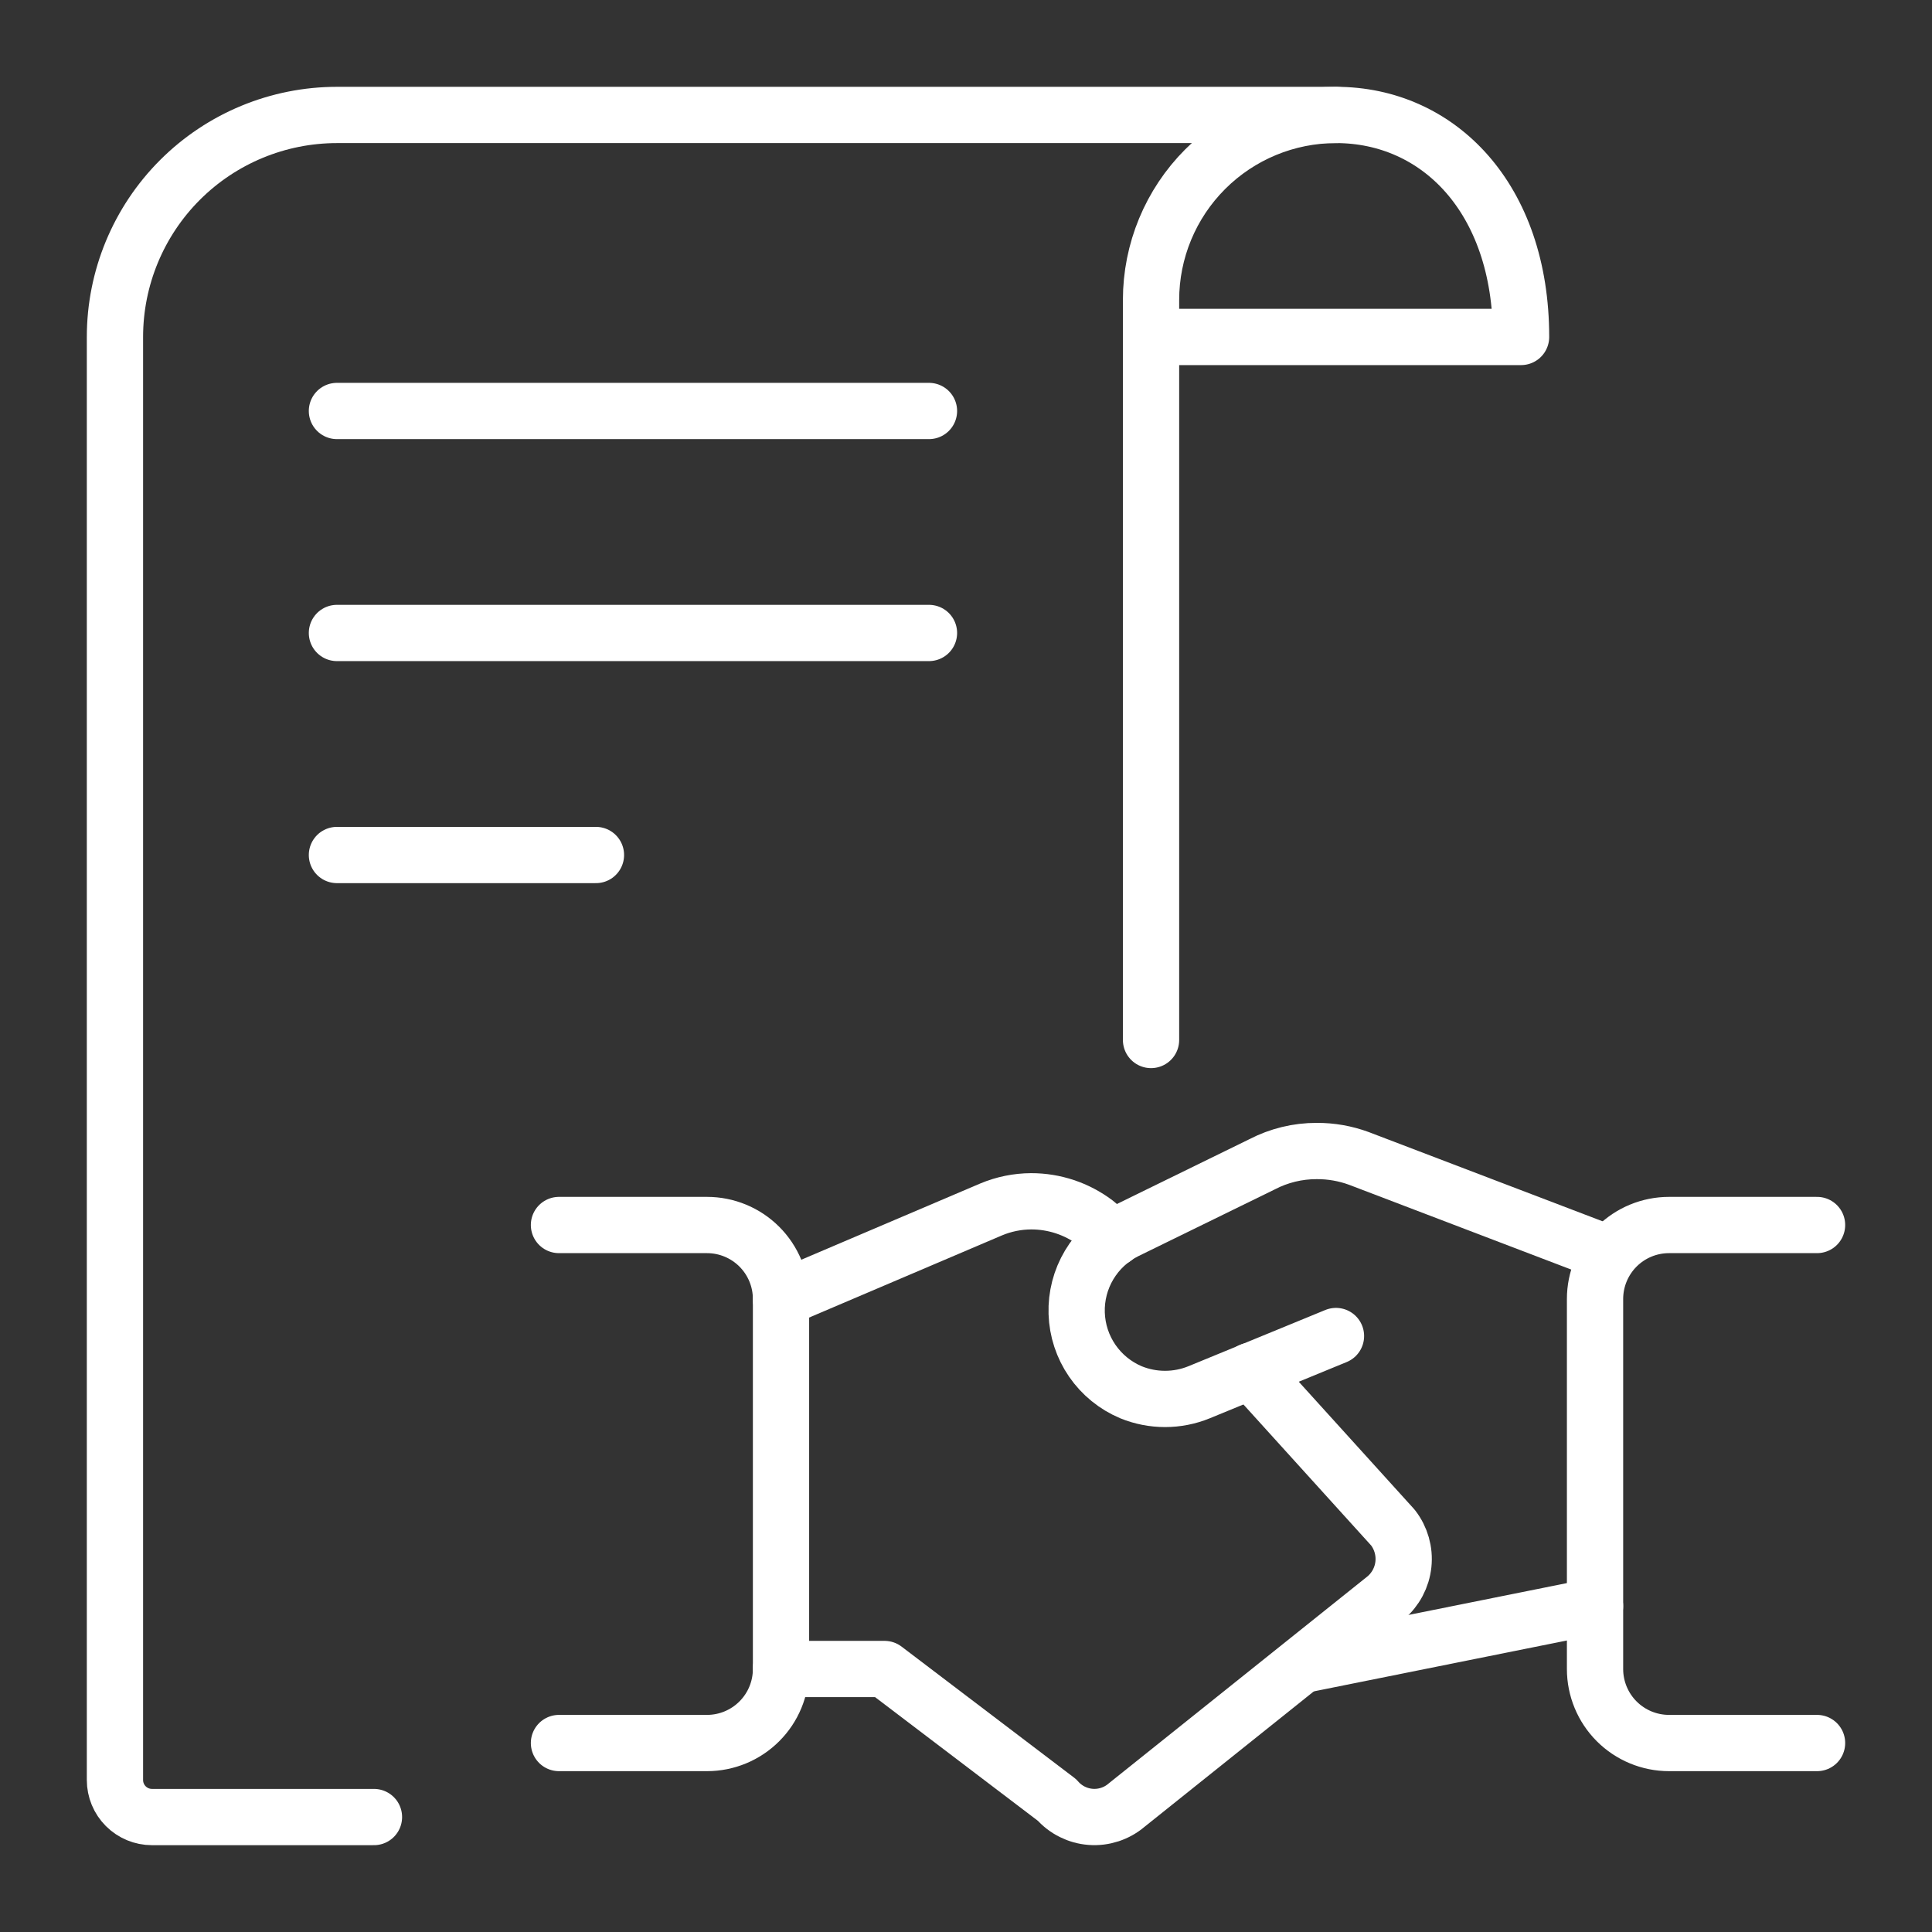<svg width="80" height="80" viewBox="0 0 80 80" fill="none" xmlns="http://www.w3.org/2000/svg">
<rect x="0" y="0" width="80" height="80" fill="#333333" stroke="none"/>
<path d="M66.047 66.507L54.004 68.928" stroke="white" stroke-width="2.33" stroke-linecap="round" stroke-linejoin="round"/>
<path d="M55.32 55.322L49.651 57.651C48.748 58.019 47.736 58.019 46.832 57.651C46.184 57.378 45.627 56.925 45.228 56.345C44.829 55.765 44.605 55.083 44.583 54.38C44.56 53.676 44.74 52.981 45.101 52.377C45.461 51.773 45.988 51.285 46.618 50.971L52.256 48.213C52.956 47.848 53.734 47.659 54.523 47.661C55.119 47.658 55.711 47.762 56.27 47.968L66.628 51.921" stroke="white" stroke-width="2.33" stroke-linecap="round" stroke-linejoin="round"/>
<path d="M32.338 69.11H36.628L43.768 74.534C44.123 74.942 44.625 75.193 45.164 75.233C45.703 75.273 46.237 75.099 46.648 74.748L57.373 66.168C57.79 65.816 58.055 65.317 58.112 64.774C58.169 64.232 58.014 63.688 57.68 63.257L51.796 56.761" stroke="white" stroke-width="2.33" stroke-linecap="round" stroke-linejoin="round"/>
<path d="M46.127 51.275L45.361 50.632C44.593 50.053 43.657 49.741 42.695 49.743C42.127 49.746 41.565 49.86 41.041 50.08L32.338 53.788" stroke="white" stroke-width="2.33" stroke-linecap="round" stroke-linejoin="round"/>
<path d="M23.146 72.175H29.275C30.088 72.175 30.867 71.852 31.442 71.277C32.017 70.703 32.34 69.923 32.34 69.111V53.789C32.34 52.976 32.017 52.197 31.442 51.622C30.867 51.047 30.088 50.725 29.275 50.725H23.146" stroke="white" stroke-width="2.33" stroke-linecap="round" stroke-linejoin="round"/>
<path d="M75.24 72.175H69.111C68.299 72.175 67.519 71.852 66.944 71.277C66.37 70.703 66.047 69.923 66.047 69.111V53.789C66.047 52.976 66.37 52.197 66.944 51.622C67.519 51.047 68.299 50.725 69.111 50.725H75.24" stroke="white" stroke-width="2.33" stroke-linecap="round" stroke-linejoin="round"/>
<path d="M55.321 4.76H13.953C11.515 4.76 9.176 5.728 7.452 7.452C5.728 9.176 4.76 11.515 4.76 13.953V73.707C4.76 74.114 4.921 74.503 5.209 74.791C5.496 75.078 5.886 75.24 6.292 75.24H15.485" stroke="white" stroke-width="2.33" stroke-linecap="round" stroke-linejoin="round"/>
<path d="M13.952 17.018H38.467" stroke="white" stroke-width="2.33" stroke-linecap="round" stroke-linejoin="round"/>
<path d="M13.952 26.21H38.467" stroke="white" stroke-width="2.33" stroke-linecap="round" stroke-linejoin="round"/>
<path d="M13.952 35.404H24.677" stroke="white" stroke-width="2.33" stroke-linecap="round" stroke-linejoin="round"/>
<path d="M47.662 43.064V12.421C47.662 10.389 48.469 8.44 49.906 7.004C51.343 5.567 53.291 4.76 55.323 4.76C59.552 4.76 62.984 8.192 62.984 13.953H47.662" stroke="white" stroke-width="2.33" stroke-linecap="round" stroke-linejoin="round"/>
</svg>
